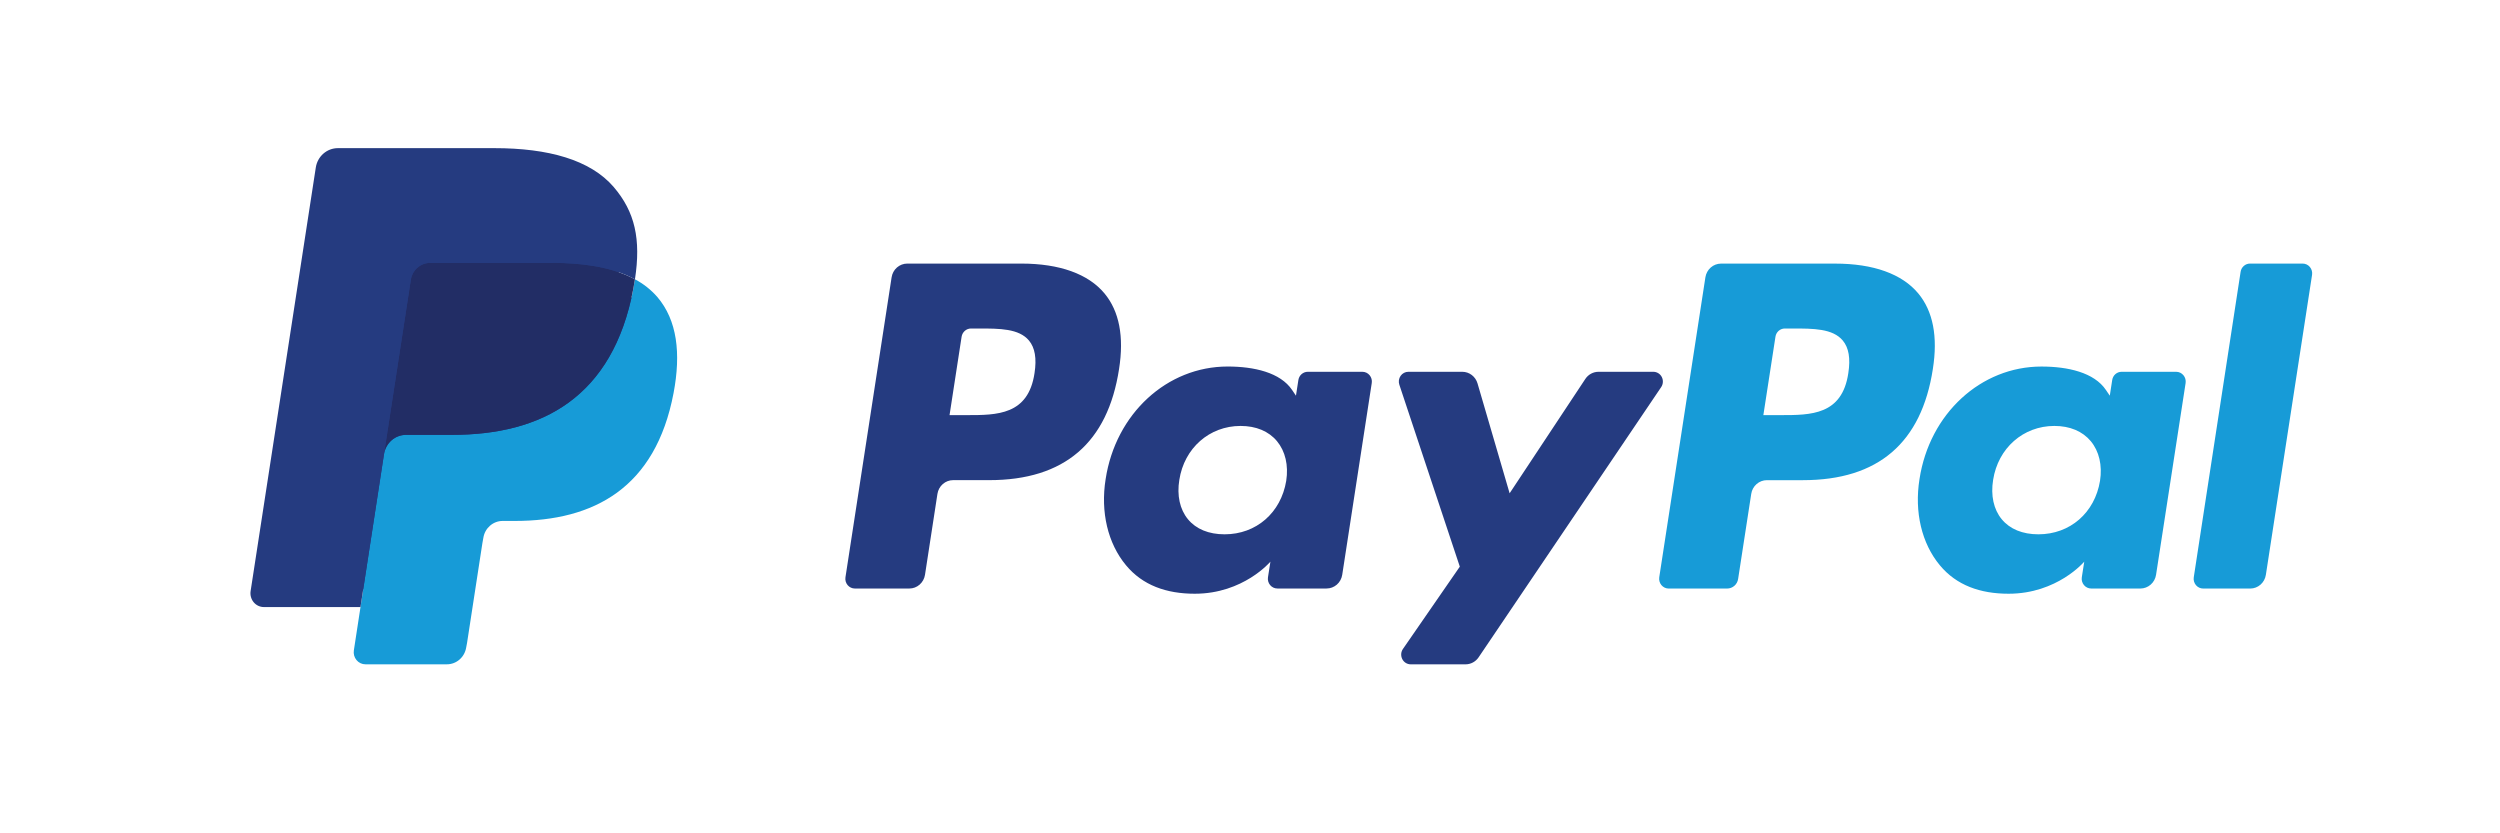 <svg width="120" height="40" viewBox="0 0 120 40" fill="none" xmlns="http://www.w3.org/2000/svg">
<rect width="120" height="40" fill="white"/>
<path d="M49.025 12.652H43.548C43.367 12.652 43.192 12.719 43.054 12.839C42.916 12.96 42.825 13.127 42.797 13.311L40.582 27.709C40.572 27.776 40.575 27.844 40.593 27.909C40.612 27.974 40.643 28.034 40.686 28.086C40.729 28.137 40.782 28.178 40.842 28.206C40.902 28.235 40.967 28.249 41.033 28.249H43.648C43.829 28.249 44.005 28.183 44.142 28.062C44.28 27.941 44.372 27.774 44.4 27.59L44.997 23.706C45.025 23.523 45.116 23.356 45.254 23.235C45.392 23.114 45.567 23.047 45.748 23.047H47.482C51.089 23.047 53.171 21.257 53.715 17.711C53.96 16.159 53.725 14.94 53.017 14.086C52.238 13.148 50.858 12.652 49.025 12.652ZM49.657 17.911C49.357 19.926 47.856 19.926 46.404 19.926H45.578L46.157 16.163C46.174 16.053 46.229 15.953 46.312 15.88C46.394 15.808 46.499 15.768 46.608 15.768H46.987C47.976 15.768 48.909 15.768 49.391 16.346C49.678 16.691 49.766 17.203 49.657 17.911ZM65.395 17.846H62.772C62.664 17.846 62.559 17.886 62.476 17.958C62.393 18.031 62.339 18.131 62.322 18.241L62.206 18.993L62.022 18.721C61.454 17.876 60.188 17.593 58.925 17.593C56.027 17.593 53.552 19.844 53.07 23C52.819 24.575 53.175 26.081 54.047 27.131C54.846 28.096 55.989 28.499 57.35 28.499C59.685 28.499 60.98 26.959 60.98 26.959L60.863 27.706C60.852 27.773 60.856 27.842 60.874 27.907C60.892 27.972 60.923 28.032 60.966 28.084C61.009 28.135 61.062 28.177 61.122 28.205C61.181 28.233 61.247 28.248 61.313 28.248H63.675C63.856 28.248 64.032 28.182 64.17 28.061C64.308 27.94 64.399 27.773 64.427 27.589L65.844 18.386C65.855 18.32 65.851 18.252 65.833 18.186C65.815 18.122 65.784 18.061 65.741 18.01C65.698 17.959 65.645 17.917 65.586 17.889C65.526 17.861 65.461 17.846 65.395 17.846ZM61.739 23.079C61.486 24.615 60.297 25.647 58.781 25.647C58.019 25.647 57.41 25.396 57.02 24.922C56.632 24.45 56.485 23.78 56.608 23.032C56.844 21.509 58.053 20.445 59.547 20.445C60.292 20.445 60.897 20.698 61.296 21.177C61.695 21.66 61.854 22.335 61.739 23.079ZM79.362 17.846H76.727C76.602 17.846 76.48 17.878 76.37 17.937C76.26 17.997 76.166 18.083 76.096 18.189L72.462 23.678L70.921 18.403C70.874 18.242 70.777 18.101 70.646 18.001C70.514 17.9 70.355 17.846 70.191 17.846H67.601C67.528 17.846 67.457 17.863 67.392 17.897C67.327 17.931 67.271 17.981 67.229 18.041C67.187 18.102 67.159 18.172 67.148 18.246C67.138 18.319 67.144 18.395 67.168 18.465L70.071 27.199L67.342 31.149C67.293 31.219 67.264 31.301 67.258 31.387C67.253 31.473 67.27 31.558 67.308 31.635C67.347 31.711 67.405 31.775 67.477 31.82C67.548 31.864 67.63 31.888 67.714 31.888H70.346C70.469 31.888 70.59 31.858 70.699 31.799C70.808 31.741 70.901 31.657 70.972 31.553L79.737 18.581C79.784 18.511 79.812 18.428 79.817 18.343C79.822 18.258 79.805 18.173 79.766 18.097C79.728 18.021 79.669 17.958 79.598 17.914C79.527 17.87 79.445 17.846 79.362 17.846Z" fill="#253B80"/>
<path d="M88.088 12.653H82.61C82.429 12.653 82.254 12.719 82.116 12.84C81.979 12.96 81.887 13.128 81.859 13.311L79.644 27.709C79.634 27.776 79.638 27.844 79.656 27.909C79.674 27.974 79.705 28.034 79.748 28.086C79.791 28.137 79.844 28.178 79.904 28.207C79.963 28.235 80.028 28.25 80.094 28.25H82.905C83.032 28.249 83.154 28.203 83.251 28.118C83.347 28.034 83.411 27.917 83.43 27.788L84.059 23.707C84.087 23.523 84.178 23.356 84.316 23.235C84.454 23.114 84.629 23.048 84.81 23.048H86.543C90.151 23.048 92.232 21.258 92.777 17.711C93.023 16.159 92.786 14.94 92.078 14.086C91.3 13.149 89.921 12.653 88.088 12.653ZM88.719 17.911C88.421 19.926 86.919 19.926 85.467 19.926H84.641L85.222 16.163C85.238 16.053 85.293 15.953 85.375 15.88C85.458 15.808 85.563 15.768 85.672 15.768H86.05C87.038 15.768 87.972 15.768 88.454 16.346C88.742 16.691 88.829 17.204 88.719 17.911ZM104.457 17.846H101.836C101.727 17.846 101.622 17.886 101.539 17.958C101.457 18.031 101.402 18.131 101.386 18.241L101.27 18.993L101.086 18.721C100.518 17.876 99.253 17.594 97.989 17.594C95.091 17.594 92.617 19.844 92.135 23.001C91.885 24.576 92.24 26.081 93.111 27.131C93.912 28.097 95.053 28.499 96.414 28.499C98.749 28.499 100.044 26.96 100.044 26.96L99.927 27.707C99.916 27.774 99.92 27.842 99.938 27.907C99.956 27.973 99.988 28.033 100.031 28.085C100.074 28.136 100.127 28.178 100.187 28.206C100.247 28.234 100.312 28.249 100.378 28.249H102.74C102.921 28.249 103.096 28.182 103.234 28.061C103.372 27.94 103.463 27.773 103.491 27.589L104.909 18.387C104.919 18.32 104.915 18.252 104.897 18.186C104.879 18.121 104.847 18.061 104.804 18.01C104.761 17.959 104.708 17.917 104.648 17.889C104.588 17.861 104.523 17.846 104.457 17.846ZM100.801 23.08C100.55 24.616 99.359 25.647 97.843 25.647C97.082 25.647 96.472 25.396 96.082 24.922C95.694 24.451 95.548 23.78 95.67 23.033C95.908 21.51 97.115 20.445 98.609 20.445C99.353 20.445 99.959 20.699 100.358 21.177C100.759 21.661 100.917 22.336 100.801 23.08ZM107.549 13.048L105.301 27.709C105.29 27.776 105.294 27.844 105.312 27.909C105.33 27.974 105.362 28.034 105.404 28.086C105.447 28.137 105.5 28.178 105.56 28.207C105.62 28.235 105.685 28.25 105.751 28.25H108.011C108.386 28.25 108.705 27.97 108.762 27.59L110.979 13.193C110.989 13.126 110.985 13.058 110.967 12.993C110.95 12.928 110.918 12.868 110.875 12.816C110.833 12.765 110.78 12.723 110.72 12.695C110.66 12.667 110.595 12.652 110.529 12.652H107.999C107.89 12.652 107.785 12.692 107.703 12.765C107.62 12.837 107.565 12.938 107.549 13.048Z" fill="#179BD7"/>
<path d="M17.84 31.047L18.259 28.32L17.326 28.298H12.871L15.967 8.172C15.976 8.111 16.006 8.055 16.053 8.014C16.099 7.974 16.158 7.952 16.218 7.952H23.73C26.223 7.952 27.944 8.484 28.842 9.534C29.264 10.027 29.532 10.542 29.662 11.108C29.798 11.703 29.8 12.413 29.667 13.279L29.657 13.342V13.897L30.079 14.142C30.4 14.309 30.689 14.535 30.931 14.809C31.292 15.23 31.525 15.765 31.623 16.4C31.725 17.052 31.692 17.829 31.525 18.708C31.333 19.72 31.022 20.601 30.602 21.322C30.232 21.967 29.734 22.527 29.141 22.964C28.584 23.369 27.922 23.677 27.173 23.874C26.447 24.068 25.62 24.166 24.713 24.166H24.128C23.71 24.166 23.304 24.32 22.986 24.597C22.667 24.876 22.456 25.263 22.39 25.687L22.346 25.932L21.606 30.739L21.572 30.916C21.563 30.972 21.548 31 21.526 31.019C21.504 31.037 21.477 31.047 21.449 31.047H17.84Z" fill="#253B80"/>
<path d="M30.478 13.406C30.456 13.553 30.43 13.703 30.401 13.857C29.411 19.072 26.022 20.873 21.694 20.873H19.49C18.961 20.873 18.515 21.267 18.432 21.802L17.304 29.139L16.985 31.218C16.972 31.301 16.977 31.385 16.999 31.466C17.021 31.546 17.06 31.621 17.113 31.684C17.165 31.748 17.231 31.799 17.305 31.834C17.379 31.869 17.459 31.887 17.541 31.887H21.45C21.912 31.887 22.305 31.542 22.378 31.074L22.417 30.87L23.153 26.082L23.2 25.82C23.272 25.35 23.666 25.005 24.129 25.005H24.713C28.5 25.005 31.465 23.429 32.331 18.867C32.693 16.962 32.506 15.37 31.548 14.251C31.244 13.905 30.882 13.619 30.478 13.406Z" fill="#179BD7"/>
<path d="M29.44 12.982C29.124 12.889 28.802 12.816 28.477 12.763C27.834 12.662 27.185 12.613 26.534 12.618H20.647C20.423 12.618 20.206 12.7 20.036 12.849C19.866 12.998 19.753 13.205 19.719 13.432L18.467 21.565L18.431 21.803C18.47 21.544 18.598 21.308 18.792 21.137C18.986 20.967 19.233 20.873 19.488 20.873H21.692C26.02 20.873 29.409 19.071 30.4 13.858C30.429 13.703 30.454 13.553 30.477 13.406C30.215 13.266 29.943 13.148 29.662 13.054C29.589 13.029 29.515 13.005 29.44 12.982Z" fill="#222D65"/>
<path d="M19.72 13.432C19.754 13.205 19.866 12.998 20.037 12.849C20.207 12.7 20.424 12.618 20.648 12.619H26.535C27.233 12.619 27.884 12.665 28.478 12.764C28.88 12.829 29.276 12.926 29.664 13.054C29.956 13.153 30.228 13.271 30.478 13.406C30.773 11.479 30.476 10.167 29.46 8.979C28.339 7.671 26.317 7.111 23.73 7.111H16.219C15.691 7.111 15.24 7.505 15.158 8.042L12.029 28.374C12.015 28.468 12.02 28.565 12.046 28.657C12.071 28.749 12.115 28.834 12.176 28.907C12.236 28.98 12.312 29.038 12.396 29.078C12.481 29.118 12.573 29.139 12.666 29.139H17.303L18.468 21.565L19.72 13.432Z" fill="#253B80"/>
</svg>
